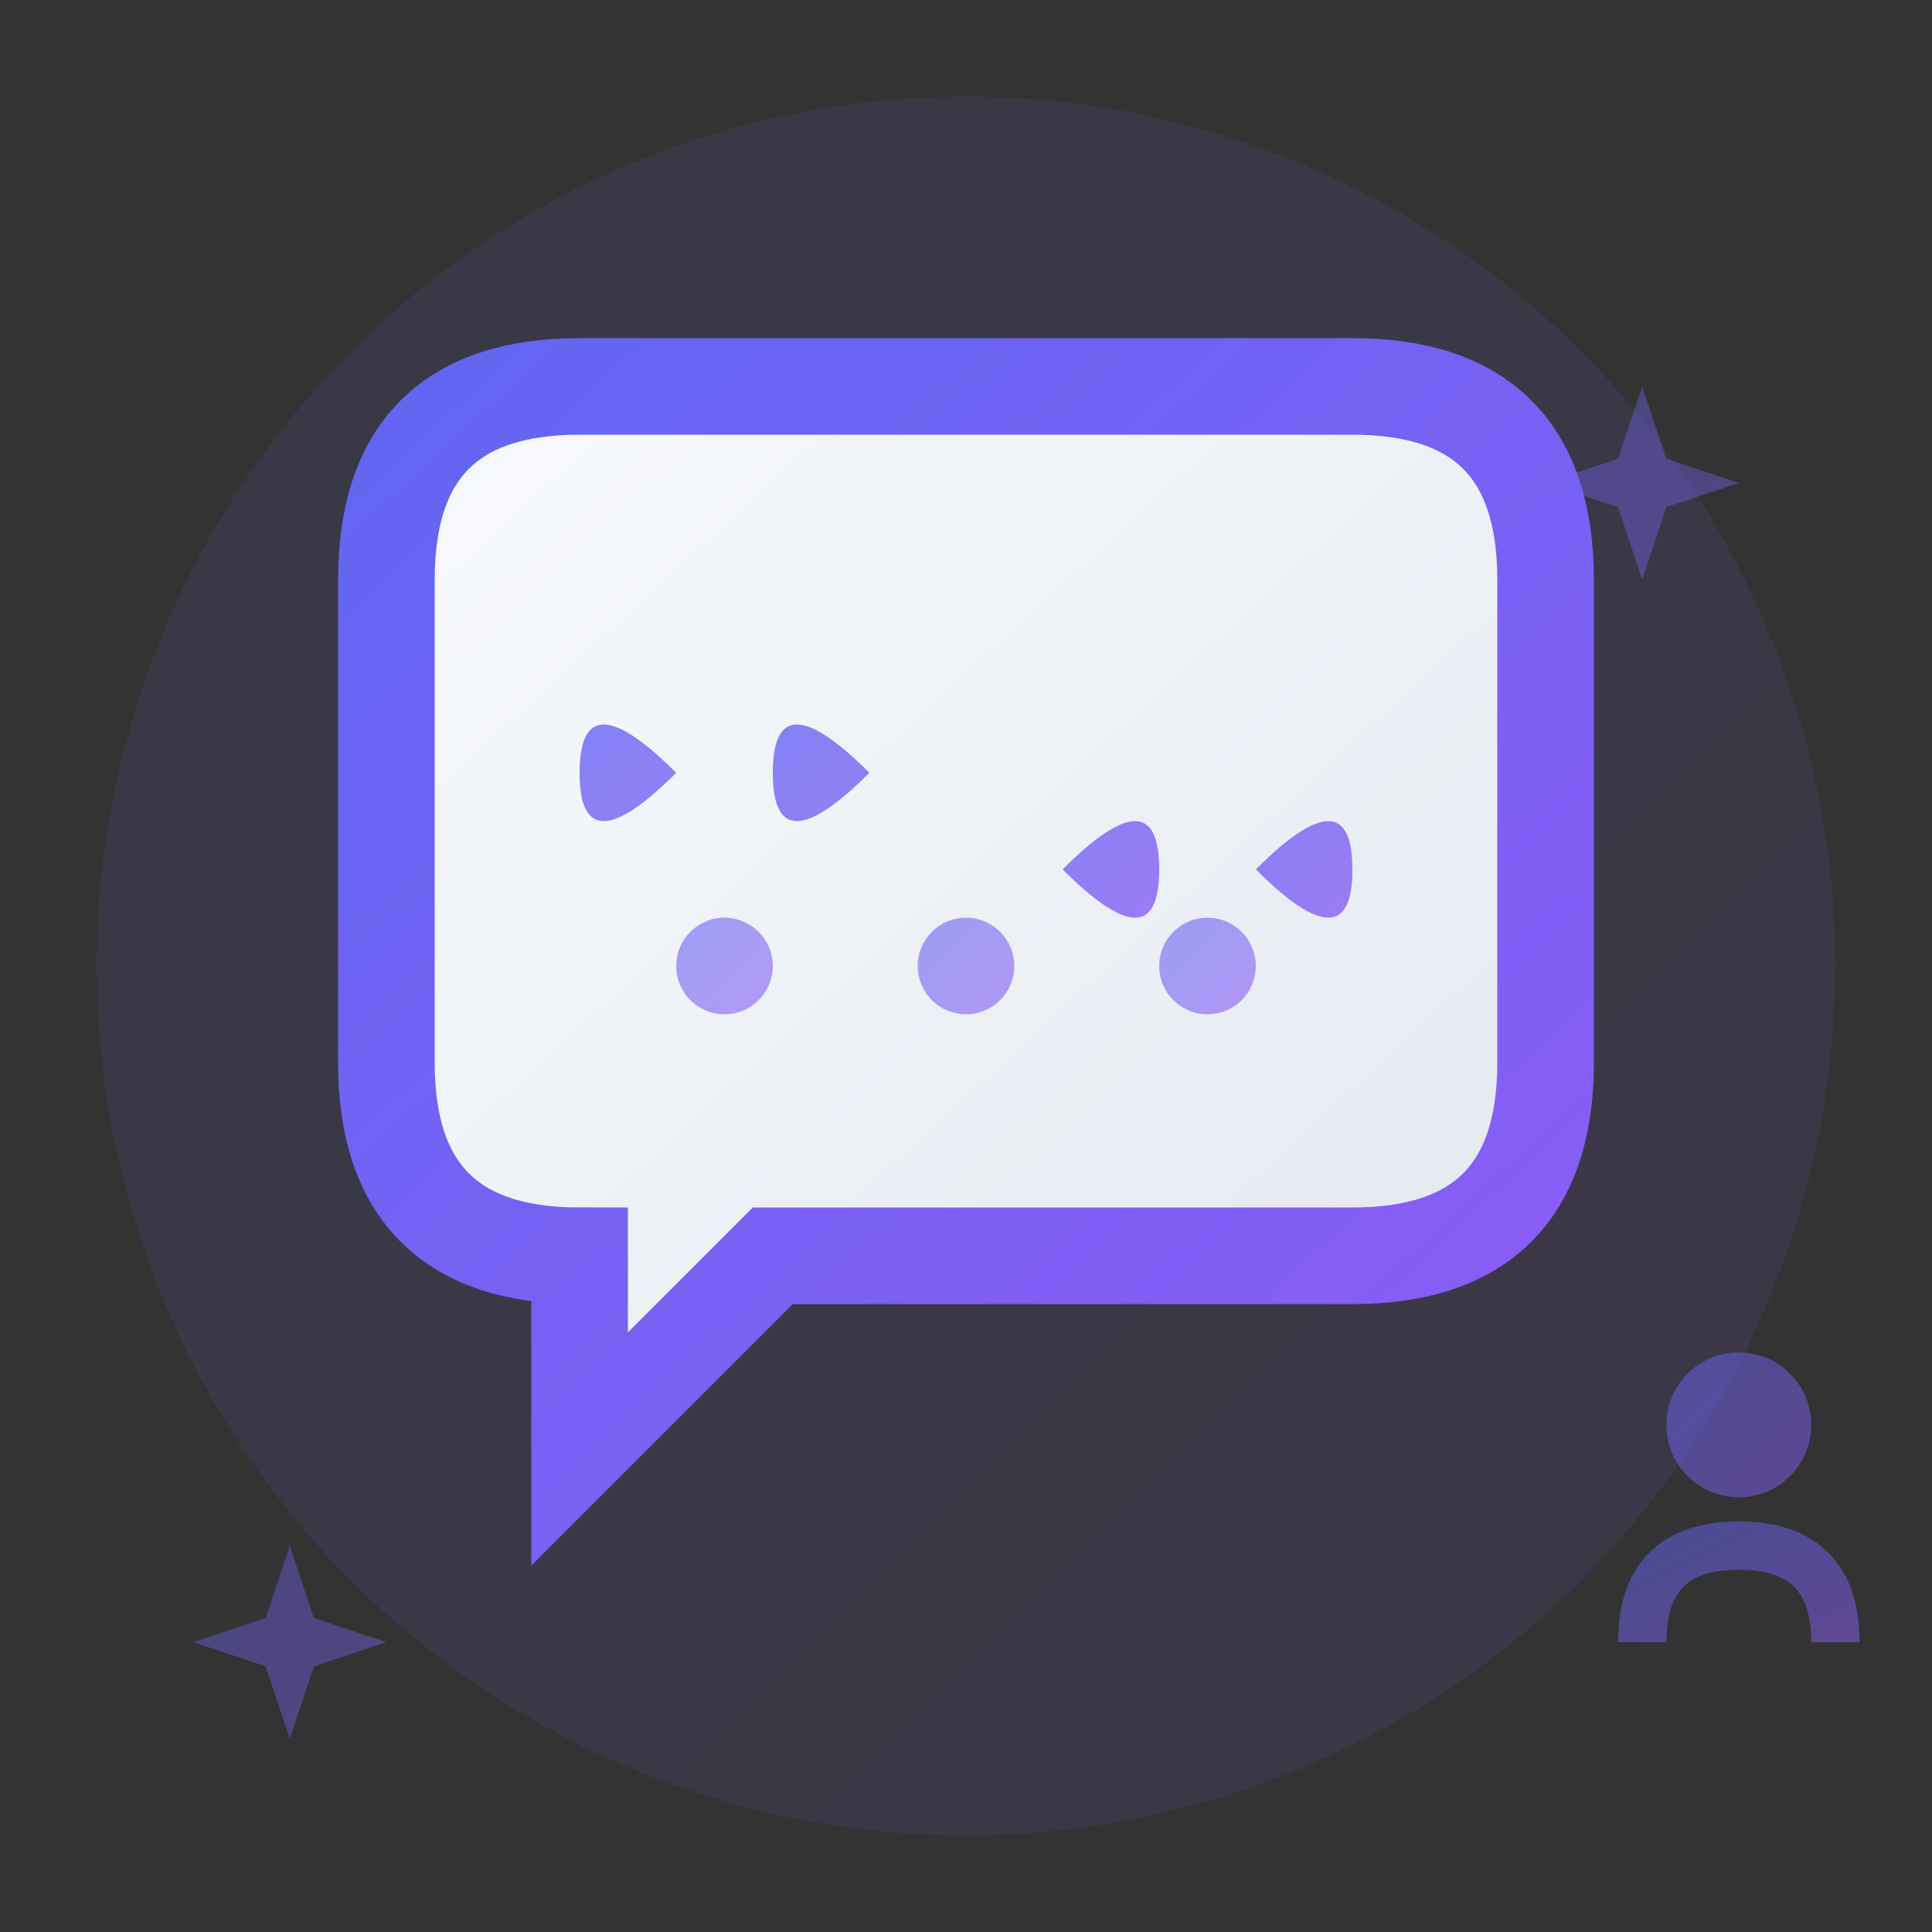 <svg width="40" height="40" viewBox="0 0 40 40" fill="none" xmlns="http://www.w3.org/2000/svg">
  <rect x="0" y="0" width="40" height="40" fill="#333333" stroke="none"/>
  <defs>
    <linearGradient id="testimonialGradient" x1="0%" y1="0%" x2="100%" y2="100%">
      <stop offset="0%" style="stop-color:#6366f1" />
      <stop offset="100%" style="stop-color:#8b5cf6" />
    </linearGradient>
    <linearGradient id="quoteGradient" x1="0%" y1="0%" x2="100%" y2="100%">
      <stop offset="0%" style="stop-color:#f8fafc" />
      <stop offset="100%" style="stop-color:#e2e8f0" />
    </linearGradient>
  </defs>
  
  <!-- Background circle -->
  <circle cx="20" cy="20" r="18" fill="url(#testimonialGradient)" opacity="0.1"/>
  
  <!-- Quote bubble -->
  <path d="M8 12 Q8 8 12 8 L28 8 Q32 8 32 12 L32 22 Q32 26 28 26 L16 26 L12 30 L12 26 Q8 26 8 22 Z" 
        fill="url(#quoteGradient)" stroke="url(#testimonialGradient)" stroke-width="2"/>
  
  <!-- Quote marks -->
  <g fill="url(#testimonialGradient)" opacity="0.8">
    <!-- Left quote -->
    <path d="M14 16 Q12 14 12 16 Q12 18 14 16 Q16 14 14 16 Z"/>
    <path d="M18 16 Q16 14 16 16 Q16 18 18 16 Q20 14 18 16 Z"/>
    
    <!-- Right quote (mirrored) -->
    <path d="M22 18 Q24 20 24 18 Q24 16 22 18 Q20 20 22 18 Z"/>
    <path d="M26 18 Q28 20 28 18 Q28 16 26 18 Q24 20 26 18 Z"/>
  </g>
  
  <!-- Decorative dots -->
  <circle cx="15" cy="20" r="1" fill="url(#testimonialGradient)" opacity="0.6"/>
  <circle cx="20" cy="20" r="1" fill="url(#testimonialGradient)" opacity="0.6"/>
  <circle cx="25" cy="20" r="1" fill="url(#testimonialGradient)" opacity="0.6"/>
  
  <!-- Star accents -->
  <g transform="translate(32, 8)" opacity="0.4">
    <path d="M2 0 L2.5 1.5 L4 2 L2.5 2.5 L2 4 L1.5 2.5 L0 2 L1.5 1.5 Z" fill="url(#testimonialGradient)"/>
  </g>
  
  <g transform="translate(4, 32)" opacity="0.4">
    <path d="M2 0 L2.5 1.5 L4 2 L2.5 2.5 L2 4 L1.5 2.5 L0 2 L1.5 1.5 Z" fill="url(#testimonialGradient)"/>
  </g>
  
  <!-- User icon -->
  <g transform="translate(34, 28)" opacity="0.5">
    <circle cx="2" cy="1.5" r="1.5" fill="url(#testimonialGradient)"/>
    <path d="M0 6 Q0 4 2 4 Q4 4 4 6" stroke="url(#testimonialGradient)" stroke-width="1" fill="none"/>
  </g>
</svg>
